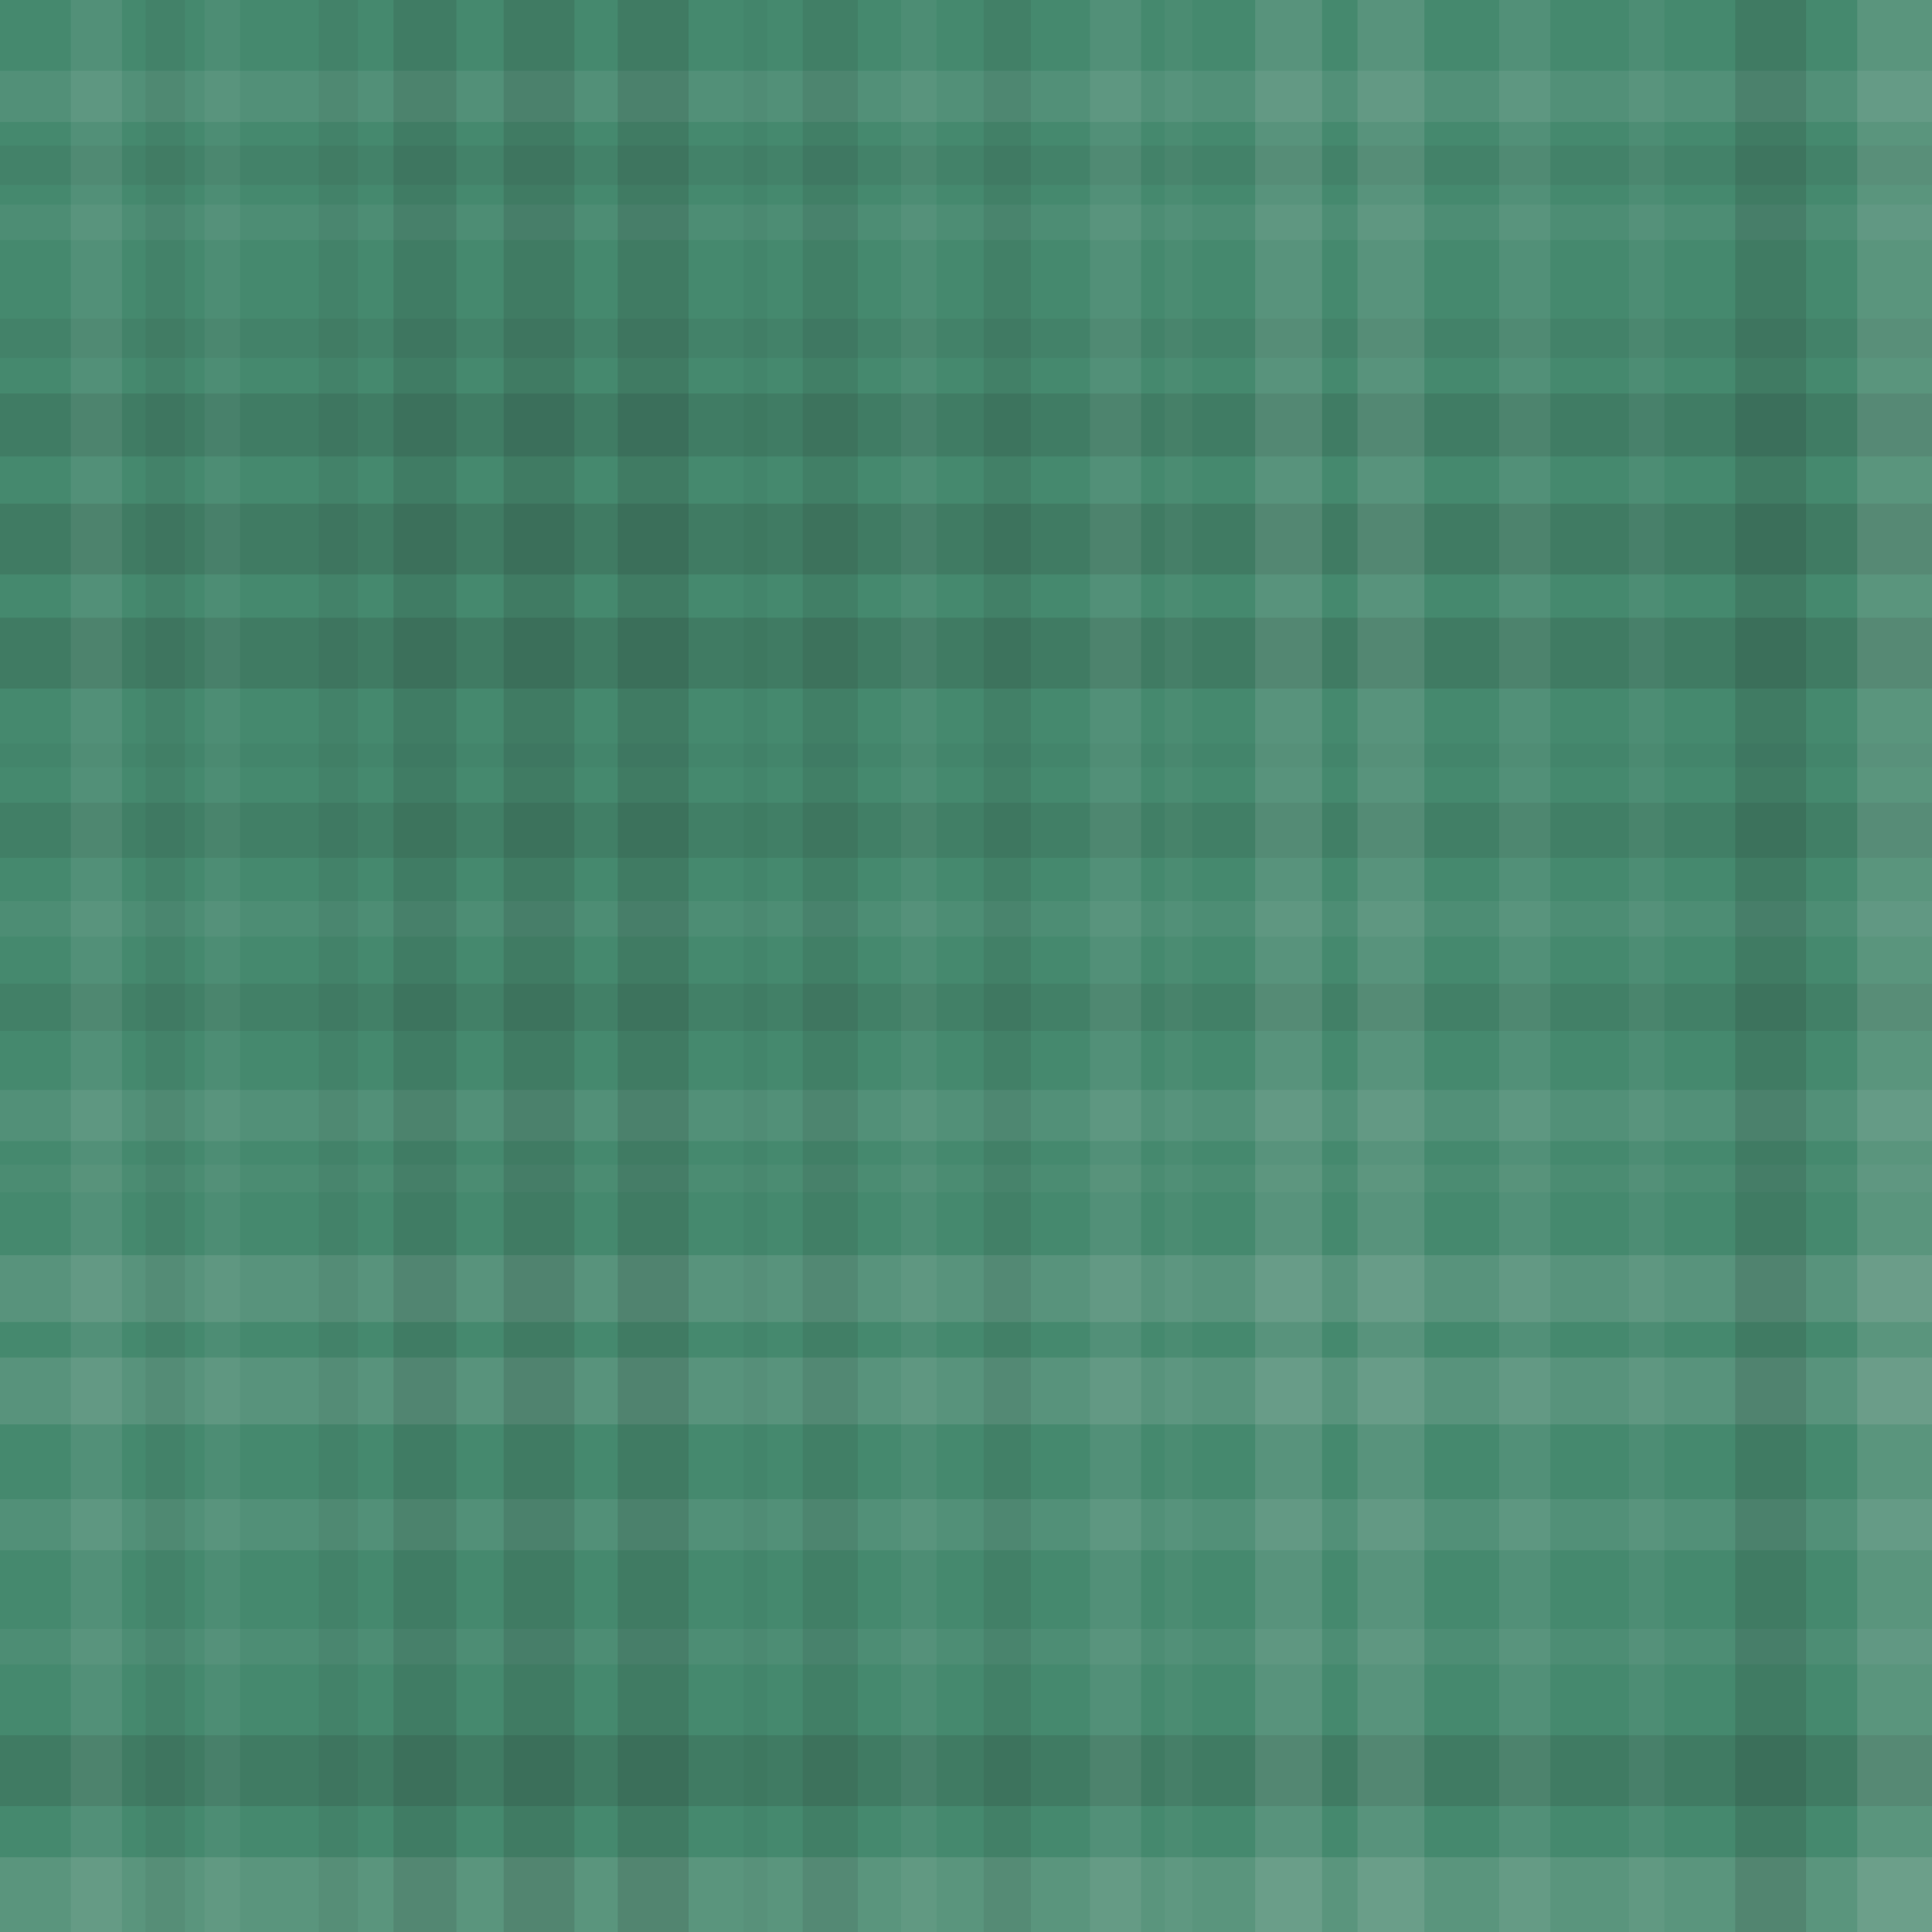 <svg xmlns="http://www.w3.org/2000/svg" width="491" height="491" viewbox="0 0 491 491" preserveAspectRatio="none"><rect x="0" y="0" width="100%" height="100%" fill="rgb(69, 137, 110)" /><rect x="0" y="18" width="100%" height="13" opacity="0.089" fill="#ddd" /><rect x="0" y="37" width="100%" height="10" opacity="0.063" fill="#222" /><rect x="0" y="52" width="100%" height="9" opacity="0.055" fill="#ddd" /><rect x="0" y="81" width="100%" height="10" opacity="0.063" fill="#222" /><rect x="0" y="100" width="100%" height="16" opacity="0.115" fill="#222" /><rect x="0" y="128" width="100%" height="18" opacity="0.133" fill="#222" /><rect x="0" y="157" width="100%" height="18" opacity="0.133" fill="#222" /><rect x="0" y="189" width="100%" height="6" opacity="0.029" fill="#222" /><rect x="0" y="204" width="100%" height="14" opacity="0.098" fill="#222" /><rect x="0" y="229" width="100%" height="9" opacity="0.055" fill="#ddd" /><rect x="0" y="250" width="100%" height="12" opacity="0.081" fill="#222" /><rect x="0" y="277" width="100%" height="13" opacity="0.089" fill="#ddd" /><rect x="0" y="296" width="100%" height="7" opacity="0.037" fill="#ddd" /><rect x="0" y="319" width="100%" height="17" opacity="0.124" fill="#ddd" /><rect x="0" y="345" width="100%" height="17" opacity="0.124" fill="#ddd" /><rect x="0" y="381" width="100%" height="13" opacity="0.089" fill="#ddd" /><rect x="0" y="414" width="100%" height="9" opacity="0.055" fill="#ddd" /><rect x="0" y="441" width="100%" height="18" opacity="0.133" fill="#222" /><rect x="0" y="472" width="100%" height="19" opacity="0.141" fill="#ddd" /><rect x="18" y="0" width="13" height="100%" opacity="0.089" fill="#ddd" /><rect x="37" y="0" width="10" height="100%" opacity="0.063" fill="#222" /><rect x="52" y="0" width="9" height="100%" opacity="0.055" fill="#ddd" /><rect x="81" y="0" width="10" height="100%" opacity="0.063" fill="#222" /><rect x="100" y="0" width="16" height="100%" opacity="0.115" fill="#222" /><rect x="128" y="0" width="18" height="100%" opacity="0.133" fill="#222" /><rect x="157" y="0" width="18" height="100%" opacity="0.133" fill="#222" /><rect x="189" y="0" width="6" height="100%" opacity="0.029" fill="#222" /><rect x="204" y="0" width="14" height="100%" opacity="0.098" fill="#222" /><rect x="229" y="0" width="9" height="100%" opacity="0.055" fill="#ddd" /><rect x="250" y="0" width="12" height="100%" opacity="0.081" fill="#222" /><rect x="277" y="0" width="13" height="100%" opacity="0.089" fill="#ddd" /><rect x="296" y="0" width="7" height="100%" opacity="0.037" fill="#ddd" /><rect x="319" y="0" width="17" height="100%" opacity="0.124" fill="#ddd" /><rect x="345" y="0" width="17" height="100%" opacity="0.124" fill="#ddd" /><rect x="381" y="0" width="13" height="100%" opacity="0.089" fill="#ddd" /><rect x="414" y="0" width="9" height="100%" opacity="0.055" fill="#ddd" /><rect x="441" y="0" width="18" height="100%" opacity="0.133" fill="#222" /><rect x="472" y="0" width="19" height="100%" opacity="0.141" fill="#ddd" /></svg>